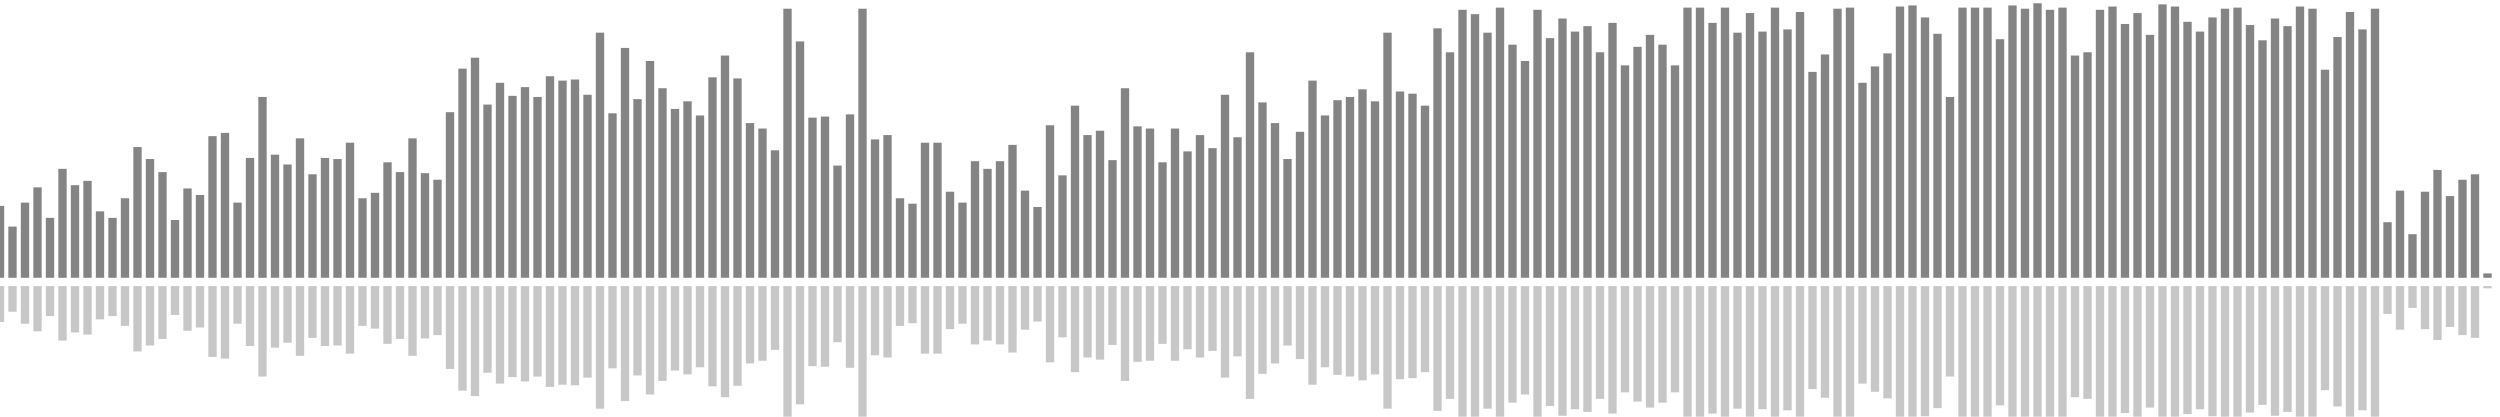 <?xml version="1.0" encoding="UTF-8"?>
<svg version="1.1" width="600" height="100" xmlns="http://www.w3.org/2000/svg">
  <line x1="0" y1="66.667" x2="0" y2="49.412" stroke="#848484" stroke-width="2"/>
  <line x1="0" y1="68.667" x2="0" y2="77.294" stroke="#c7c7c7" stroke-width="2"/>
  <line x1="3" y1="66.667" x2="3" y2="54.379" stroke="#848484" stroke-width="2"/>
  <line x1="3" y1="68.667" x2="3" y2="74.81" stroke="#c7c7c7" stroke-width="2"/>
  <line x1="6" y1="66.667" x2="6" y2="48.627" stroke="#848484" stroke-width="2"/>
  <line x1="6" y1="68.667" x2="6" y2="77.686" stroke="#c7c7c7" stroke-width="2"/>
  <line x1="9" y1="66.667" x2="9" y2="44.967" stroke="#848484" stroke-width="2"/>
  <line x1="9" y1="68.667" x2="9" y2="79.516" stroke="#c7c7c7" stroke-width="2"/>
  <line x1="12" y1="66.667" x2="12" y2="52.288" stroke="#848484" stroke-width="2"/>
  <line x1="12" y1="68.667" x2="12" y2="75.856" stroke="#c7c7c7" stroke-width="2"/>
  <line x1="15" y1="66.667" x2="15" y2="40.523" stroke="#848484" stroke-width="2"/>
  <line x1="15" y1="68.667" x2="15" y2="81.739" stroke="#c7c7c7" stroke-width="2"/>
  <line x1="18" y1="66.667" x2="18" y2="44.444" stroke="#848484" stroke-width="2"/>
  <line x1="18" y1="68.667" x2="18" y2="79.778" stroke="#c7c7c7" stroke-width="2"/>
  <line x1="21" y1="66.667" x2="21" y2="43.399" stroke="#848484" stroke-width="2"/>
  <line x1="21" y1="68.667" x2="21" y2="80.301" stroke="#c7c7c7" stroke-width="2"/>
  <line x1="24" y1="66.667" x2="24" y2="50.719" stroke="#848484" stroke-width="2"/>
  <line x1="24" y1="68.667" x2="24" y2="76.641" stroke="#c7c7c7" stroke-width="2"/>
  <line x1="27" y1="66.667" x2="27" y2="52.288" stroke="#848484" stroke-width="2"/>
  <line x1="27" y1="68.667" x2="27" y2="75.856" stroke="#c7c7c7" stroke-width="2"/>
  <line x1="30" y1="66.667" x2="30" y2="47.582" stroke="#848484" stroke-width="2"/>
  <line x1="30" y1="68.667" x2="30" y2="78.209" stroke="#c7c7c7" stroke-width="2"/>
  <line x1="33" y1="66.667" x2="33" y2="35.294" stroke="#848484" stroke-width="2"/>
  <line x1="33" y1="68.667" x2="33" y2="84.353" stroke="#c7c7c7" stroke-width="2"/>
  <line x1="36" y1="66.667" x2="36" y2="38.17" stroke="#848484" stroke-width="2"/>
  <line x1="36" y1="68.667" x2="36" y2="82.915" stroke="#c7c7c7" stroke-width="2"/>
  <line x1="39" y1="66.667" x2="39" y2="41.307" stroke="#848484" stroke-width="2"/>
  <line x1="39" y1="68.667" x2="39" y2="81.346" stroke="#c7c7c7" stroke-width="2"/>
  <line x1="42" y1="66.667" x2="42" y2="52.81" stroke="#848484" stroke-width="2"/>
  <line x1="42" y1="68.667" x2="42" y2="75.595" stroke="#c7c7c7" stroke-width="2"/>
  <line x1="45" y1="66.667" x2="45" y2="45.229" stroke="#848484" stroke-width="2"/>
  <line x1="45" y1="68.667" x2="45" y2="79.386" stroke="#c7c7c7" stroke-width="2"/>
  <line x1="48" y1="66.667" x2="48" y2="46.797" stroke="#848484" stroke-width="2"/>
  <line x1="48" y1="68.667" x2="48" y2="78.601" stroke="#c7c7c7" stroke-width="2"/>
  <line x1="51" y1="66.667" x2="51" y2="32.68" stroke="#848484" stroke-width="2"/>
  <line x1="51" y1="68.667" x2="51" y2="85.66" stroke="#c7c7c7" stroke-width="2"/>
  <line x1="54" y1="66.667" x2="54" y2="31.895" stroke="#848484" stroke-width="2"/>
  <line x1="54" y1="68.667" x2="54" y2="86.052" stroke="#c7c7c7" stroke-width="2"/>
  <line x1="57" y1="66.667" x2="57" y2="48.627" stroke="#848484" stroke-width="2"/>
  <line x1="57" y1="68.667" x2="57" y2="77.686" stroke="#c7c7c7" stroke-width="2"/>
  <line x1="60" y1="66.667" x2="60" y2="37.908" stroke="#848484" stroke-width="2"/>
  <line x1="60" y1="68.667" x2="60" y2="83.046" stroke="#c7c7c7" stroke-width="2"/>
  <line x1="63" y1="66.667" x2="63" y2="23.268" stroke="#848484" stroke-width="2"/>
  <line x1="63" y1="68.667" x2="63" y2="90.366" stroke="#c7c7c7" stroke-width="2"/>
  <line x1="66" y1="66.667" x2="66" y2="37.124" stroke="#848484" stroke-width="2"/>
  <line x1="66" y1="68.667" x2="66" y2="83.438" stroke="#c7c7c7" stroke-width="2"/>
  <line x1="69" y1="66.667" x2="69" y2="39.477" stroke="#848484" stroke-width="2"/>
  <line x1="69" y1="68.667" x2="69" y2="82.261" stroke="#c7c7c7" stroke-width="2"/>
  <line x1="72" y1="66.667" x2="72" y2="33.203" stroke="#848484" stroke-width="2"/>
  <line x1="72" y1="68.667" x2="72" y2="85.399" stroke="#c7c7c7" stroke-width="2"/>
  <line x1="75" y1="66.667" x2="75" y2="41.83" stroke="#848484" stroke-width="2"/>
  <line x1="75" y1="68.667" x2="75" y2="81.085" stroke="#c7c7c7" stroke-width="2"/>
  <line x1="78" y1="66.667" x2="78" y2="37.908" stroke="#848484" stroke-width="2"/>
  <line x1="78" y1="68.667" x2="78" y2="83.046" stroke="#c7c7c7" stroke-width="2"/>
  <line x1="81" y1="66.667" x2="81" y2="38.17" stroke="#848484" stroke-width="2"/>
  <line x1="81" y1="68.667" x2="81" y2="82.915" stroke="#c7c7c7" stroke-width="2"/>
  <line x1="84" y1="66.667" x2="84" y2="34.248" stroke="#848484" stroke-width="2"/>
  <line x1="84" y1="68.667" x2="84" y2="84.876" stroke="#c7c7c7" stroke-width="2"/>
  <line x1="87" y1="66.667" x2="87" y2="47.582" stroke="#848484" stroke-width="2"/>
  <line x1="87" y1="68.667" x2="87" y2="78.209" stroke="#c7c7c7" stroke-width="2"/>
  <line x1="90" y1="66.667" x2="90" y2="46.275" stroke="#848484" stroke-width="2"/>
  <line x1="90" y1="68.667" x2="90" y2="78.863" stroke="#c7c7c7" stroke-width="2"/>
  <line x1="93" y1="66.667" x2="93" y2="38.954" stroke="#848484" stroke-width="2"/>
  <line x1="93" y1="68.667" x2="93" y2="82.523" stroke="#c7c7c7" stroke-width="2"/>
  <line x1="96" y1="66.667" x2="96" y2="41.307" stroke="#848484" stroke-width="2"/>
  <line x1="96" y1="68.667" x2="96" y2="81.346" stroke="#c7c7c7" stroke-width="2"/>
  <line x1="99" y1="66.667" x2="99" y2="33.203" stroke="#848484" stroke-width="2"/>
  <line x1="99" y1="68.667" x2="99" y2="85.399" stroke="#c7c7c7" stroke-width="2"/>
  <line x1="102" y1="66.667" x2="102" y2="41.569" stroke="#848484" stroke-width="2"/>
  <line x1="102" y1="68.667" x2="102" y2="81.216" stroke="#c7c7c7" stroke-width="2"/>
  <line x1="105" y1="66.667" x2="105" y2="43.137" stroke="#848484" stroke-width="2"/>
  <line x1="105" y1="68.667" x2="105" y2="80.431" stroke="#c7c7c7" stroke-width="2"/>
  <line x1="108" y1="66.667" x2="108" y2="26.928" stroke="#848484" stroke-width="2"/>
  <line x1="108" y1="68.667" x2="108" y2="88.536" stroke="#c7c7c7" stroke-width="2"/>
  <line x1="111" y1="66.667" x2="111" y2="16.471" stroke="#848484" stroke-width="2"/>
  <line x1="111" y1="68.667" x2="111" y2="93.765" stroke="#c7c7c7" stroke-width="2"/>
  <line x1="114" y1="66.667" x2="114" y2="13.856" stroke="#848484" stroke-width="2"/>
  <line x1="114" y1="68.667" x2="114" y2="95.072" stroke="#c7c7c7" stroke-width="2"/>
  <line x1="117" y1="66.667" x2="117" y2="25.098" stroke="#848484" stroke-width="2"/>
  <line x1="117" y1="68.667" x2="117" y2="89.451" stroke="#c7c7c7" stroke-width="2"/>
  <line x1="120" y1="66.667" x2="120" y2="19.869" stroke="#848484" stroke-width="2"/>
  <line x1="120" y1="68.667" x2="120" y2="92.065" stroke="#c7c7c7" stroke-width="2"/>
  <line x1="123" y1="66.667" x2="123" y2="23.007" stroke="#848484" stroke-width="2"/>
  <line x1="123" y1="68.667" x2="123" y2="90.497" stroke="#c7c7c7" stroke-width="2"/>
  <line x1="126" y1="66.667" x2="126" y2="20.915" stroke="#848484" stroke-width="2"/>
  <line x1="126" y1="68.667" x2="126" y2="91.542" stroke="#c7c7c7" stroke-width="2"/>
  <line x1="129" y1="66.667" x2="129" y2="23.268" stroke="#848484" stroke-width="2"/>
  <line x1="129" y1="68.667" x2="129" y2="90.366" stroke="#c7c7c7" stroke-width="2"/>
  <line x1="132" y1="66.667" x2="132" y2="18.301" stroke="#848484" stroke-width="2"/>
  <line x1="132" y1="68.667" x2="132" y2="92.85" stroke="#c7c7c7" stroke-width="2"/>
  <line x1="135" y1="66.667" x2="135" y2="19.346" stroke="#848484" stroke-width="2"/>
  <line x1="135" y1="68.667" x2="135" y2="92.327" stroke="#c7c7c7" stroke-width="2"/>
  <line x1="138" y1="66.667" x2="138" y2="19.085" stroke="#848484" stroke-width="2"/>
  <line x1="138" y1="68.667" x2="138" y2="92.458" stroke="#c7c7c7" stroke-width="2"/>
  <line x1="141" y1="66.667" x2="141" y2="22.745" stroke="#848484" stroke-width="2"/>
  <line x1="141" y1="68.667" x2="141" y2="90.627" stroke="#c7c7c7" stroke-width="2"/>
  <line x1="144" y1="66.667" x2="144" y2="7.843" stroke="#848484" stroke-width="2"/>
  <line x1="144" y1="68.667" x2="144" y2="98.078" stroke="#c7c7c7" stroke-width="2"/>
  <line x1="147" y1="66.667" x2="147" y2="27.19" stroke="#848484" stroke-width="2"/>
  <line x1="147" y1="68.667" x2="147" y2="88.405" stroke="#c7c7c7" stroke-width="2"/>
  <line x1="150" y1="66.667" x2="150" y2="11.503" stroke="#848484" stroke-width="2"/>
  <line x1="150" y1="68.667" x2="150" y2="96.248" stroke="#c7c7c7" stroke-width="2"/>
  <line x1="153" y1="66.667" x2="153" y2="23.791" stroke="#848484" stroke-width="2"/>
  <line x1="153" y1="68.667" x2="153" y2="90.105" stroke="#c7c7c7" stroke-width="2"/>
  <line x1="156" y1="66.667" x2="156" y2="14.641" stroke="#848484" stroke-width="2"/>
  <line x1="156" y1="68.667" x2="156" y2="94.68" stroke="#c7c7c7" stroke-width="2"/>
  <line x1="159" y1="66.667" x2="159" y2="21.176" stroke="#848484" stroke-width="2"/>
  <line x1="159" y1="68.667" x2="159" y2="91.412" stroke="#c7c7c7" stroke-width="2"/>
  <line x1="162" y1="66.667" x2="162" y2="26.144" stroke="#848484" stroke-width="2"/>
  <line x1="162" y1="68.667" x2="162" y2="88.928" stroke="#c7c7c7" stroke-width="2"/>
  <line x1="165" y1="66.667" x2="165" y2="24.314" stroke="#848484" stroke-width="2"/>
  <line x1="165" y1="68.667" x2="165" y2="89.843" stroke="#c7c7c7" stroke-width="2"/>
  <line x1="168" y1="66.667" x2="168" y2="27.712" stroke="#848484" stroke-width="2"/>
  <line x1="168" y1="68.667" x2="168" y2="88.144" stroke="#c7c7c7" stroke-width="2"/>
  <line x1="171" y1="66.667" x2="171" y2="18.562" stroke="#848484" stroke-width="2"/>
  <line x1="171" y1="68.667" x2="171" y2="92.719" stroke="#c7c7c7" stroke-width="2"/>
  <line x1="174" y1="66.667" x2="174" y2="13.333" stroke="#848484" stroke-width="2"/>
  <line x1="174" y1="68.667" x2="174" y2="95.333" stroke="#c7c7c7" stroke-width="2"/>
  <line x1="177" y1="66.667" x2="177" y2="18.824" stroke="#848484" stroke-width="2"/>
  <line x1="177" y1="68.667" x2="177" y2="92.588" stroke="#c7c7c7" stroke-width="2"/>
  <line x1="180" y1="66.667" x2="180" y2="29.542" stroke="#848484" stroke-width="2"/>
  <line x1="180" y1="68.667" x2="180" y2="87.229" stroke="#c7c7c7" stroke-width="2"/>
  <line x1="183" y1="66.667" x2="183" y2="30.85" stroke="#848484" stroke-width="2"/>
  <line x1="183" y1="68.667" x2="183" y2="86.575" stroke="#c7c7c7" stroke-width="2"/>
  <line x1="186" y1="66.667" x2="186" y2="36.078" stroke="#848484" stroke-width="2"/>
  <line x1="186" y1="68.667" x2="186" y2="83.961" stroke="#c7c7c7" stroke-width="2"/>
  <line x1="189" y1="66.667" x2="189" y2="2.092" stroke="#848484" stroke-width="2"/>
  <line x1="189" y1="68.667" x2="189" y2="100.954" stroke="#c7c7c7" stroke-width="2"/>
  <line x1="192" y1="66.667" x2="192" y2="9.935" stroke="#848484" stroke-width="2"/>
  <line x1="192" y1="68.667" x2="192" y2="97.033" stroke="#c7c7c7" stroke-width="2"/>
  <line x1="195" y1="66.667" x2="195" y2="28.235" stroke="#848484" stroke-width="2"/>
  <line x1="195" y1="68.667" x2="195" y2="87.882" stroke="#c7c7c7" stroke-width="2"/>
  <line x1="198" y1="66.667" x2="198" y2="27.974" stroke="#848484" stroke-width="2"/>
  <line x1="198" y1="68.667" x2="198" y2="88.013" stroke="#c7c7c7" stroke-width="2"/>
  <line x1="201" y1="66.667" x2="201" y2="39.739" stroke="#848484" stroke-width="2"/>
  <line x1="201" y1="68.667" x2="201" y2="82.131" stroke="#c7c7c7" stroke-width="2"/>
  <line x1="204" y1="66.667" x2="204" y2="27.451" stroke="#848484" stroke-width="2"/>
  <line x1="204" y1="68.667" x2="204" y2="88.275" stroke="#c7c7c7" stroke-width="2"/>
  <line x1="207" y1="66.667" x2="207" y2="2.092" stroke="#848484" stroke-width="2"/>
  <line x1="207" y1="68.667" x2="207" y2="100.954" stroke="#c7c7c7" stroke-width="2"/>
  <line x1="210" y1="66.667" x2="210" y2="33.464" stroke="#848484" stroke-width="2"/>
  <line x1="210" y1="68.667" x2="210" y2="85.268" stroke="#c7c7c7" stroke-width="2"/>
  <line x1="213" y1="66.667" x2="213" y2="32.418" stroke="#848484" stroke-width="2"/>
  <line x1="213" y1="68.667" x2="213" y2="85.791" stroke="#c7c7c7" stroke-width="2"/>
  <line x1="216" y1="66.667" x2="216" y2="47.582" stroke="#848484" stroke-width="2"/>
  <line x1="216" y1="68.667" x2="216" y2="78.209" stroke="#c7c7c7" stroke-width="2"/>
  <line x1="219" y1="66.667" x2="219" y2="48.889" stroke="#848484" stroke-width="2"/>
  <line x1="219" y1="68.667" x2="219" y2="77.556" stroke="#c7c7c7" stroke-width="2"/>
  <line x1="222" y1="66.667" x2="222" y2="34.248" stroke="#848484" stroke-width="2"/>
  <line x1="222" y1="68.667" x2="222" y2="84.876" stroke="#c7c7c7" stroke-width="2"/>
  <line x1="225" y1="66.667" x2="225" y2="34.248" stroke="#848484" stroke-width="2"/>
  <line x1="225" y1="68.667" x2="225" y2="84.876" stroke="#c7c7c7" stroke-width="2"/>
  <line x1="228" y1="66.667" x2="228" y2="46.013" stroke="#848484" stroke-width="2"/>
  <line x1="228" y1="68.667" x2="228" y2="78.993" stroke="#c7c7c7" stroke-width="2"/>
  <line x1="231" y1="66.667" x2="231" y2="48.627" stroke="#848484" stroke-width="2"/>
  <line x1="231" y1="68.667" x2="231" y2="77.686" stroke="#c7c7c7" stroke-width="2"/>
  <line x1="234" y1="66.667" x2="234" y2="38.693" stroke="#848484" stroke-width="2"/>
  <line x1="234" y1="68.667" x2="234" y2="82.654" stroke="#c7c7c7" stroke-width="2"/>
  <line x1="237" y1="66.667" x2="237" y2="40.523" stroke="#848484" stroke-width="2"/>
  <line x1="237" y1="68.667" x2="237" y2="81.739" stroke="#c7c7c7" stroke-width="2"/>
  <line x1="240" y1="66.667" x2="240" y2="38.693" stroke="#848484" stroke-width="2"/>
  <line x1="240" y1="68.667" x2="240" y2="82.654" stroke="#c7c7c7" stroke-width="2"/>
  <line x1="243" y1="66.667" x2="243" y2="34.771" stroke="#848484" stroke-width="2"/>
  <line x1="243" y1="68.667" x2="243" y2="84.614" stroke="#c7c7c7" stroke-width="2"/>
  <line x1="246" y1="66.667" x2="246" y2="45.752" stroke="#848484" stroke-width="2"/>
  <line x1="246" y1="68.667" x2="246" y2="79.124" stroke="#c7c7c7" stroke-width="2"/>
  <line x1="249" y1="66.667" x2="249" y2="49.673" stroke="#848484" stroke-width="2"/>
  <line x1="249" y1="68.667" x2="249" y2="77.163" stroke="#c7c7c7" stroke-width="2"/>
  <line x1="252" y1="66.667" x2="252" y2="30.065" stroke="#848484" stroke-width="2"/>
  <line x1="252" y1="68.667" x2="252" y2="86.967" stroke="#c7c7c7" stroke-width="2"/>
  <line x1="255" y1="66.667" x2="255" y2="42.092" stroke="#848484" stroke-width="2"/>
  <line x1="255" y1="68.667" x2="255" y2="80.954" stroke="#c7c7c7" stroke-width="2"/>
  <line x1="258" y1="66.667" x2="258" y2="25.359" stroke="#848484" stroke-width="2"/>
  <line x1="258" y1="68.667" x2="258" y2="89.32" stroke="#c7c7c7" stroke-width="2"/>
  <line x1="261" y1="66.667" x2="261" y2="32.418" stroke="#848484" stroke-width="2"/>
  <line x1="261" y1="68.667" x2="261" y2="85.791" stroke="#c7c7c7" stroke-width="2"/>
  <line x1="264" y1="66.667" x2="264" y2="31.373" stroke="#848484" stroke-width="2"/>
  <line x1="264" y1="68.667" x2="264" y2="86.314" stroke="#c7c7c7" stroke-width="2"/>
  <line x1="267" y1="66.667" x2="267" y2="38.431" stroke="#848484" stroke-width="2"/>
  <line x1="267" y1="68.667" x2="267" y2="82.784" stroke="#c7c7c7" stroke-width="2"/>
  <line x1="270" y1="66.667" x2="270" y2="21.176" stroke="#848484" stroke-width="2"/>
  <line x1="270" y1="68.667" x2="270" y2="91.412" stroke="#c7c7c7" stroke-width="2"/>
  <line x1="273" y1="66.667" x2="273" y2="30.327" stroke="#848484" stroke-width="2"/>
  <line x1="273" y1="68.667" x2="273" y2="86.837" stroke="#c7c7c7" stroke-width="2"/>
  <line x1="276" y1="66.667" x2="276" y2="30.85" stroke="#848484" stroke-width="2"/>
  <line x1="276" y1="68.667" x2="276" y2="86.575" stroke="#c7c7c7" stroke-width="2"/>
  <line x1="279" y1="66.667" x2="279" y2="38.954" stroke="#848484" stroke-width="2"/>
  <line x1="279" y1="68.667" x2="279" y2="82.523" stroke="#c7c7c7" stroke-width="2"/>
  <line x1="282" y1="66.667" x2="282" y2="30.85" stroke="#848484" stroke-width="2"/>
  <line x1="282" y1="68.667" x2="282" y2="86.575" stroke="#c7c7c7" stroke-width="2"/>
  <line x1="285" y1="66.667" x2="285" y2="36.34" stroke="#848484" stroke-width="2"/>
  <line x1="285" y1="68.667" x2="285" y2="83.83" stroke="#c7c7c7" stroke-width="2"/>
  <line x1="288" y1="66.667" x2="288" y2="32.418" stroke="#848484" stroke-width="2"/>
  <line x1="288" y1="68.667" x2="288" y2="85.791" stroke="#c7c7c7" stroke-width="2"/>
  <line x1="291" y1="66.667" x2="291" y2="35.556" stroke="#848484" stroke-width="2"/>
  <line x1="291" y1="68.667" x2="291" y2="84.222" stroke="#c7c7c7" stroke-width="2"/>
  <line x1="294" y1="66.667" x2="294" y2="22.745" stroke="#848484" stroke-width="2"/>
  <line x1="294" y1="68.667" x2="294" y2="90.627" stroke="#c7c7c7" stroke-width="2"/>
  <line x1="297" y1="66.667" x2="297" y2="32.941" stroke="#848484" stroke-width="2"/>
  <line x1="297" y1="68.667" x2="297" y2="85.529" stroke="#c7c7c7" stroke-width="2"/>
  <line x1="300" y1="66.667" x2="300" y2="12.549" stroke="#848484" stroke-width="2"/>
  <line x1="300" y1="68.667" x2="300" y2="95.725" stroke="#c7c7c7" stroke-width="2"/>
  <line x1="303" y1="66.667" x2="303" y2="24.575" stroke="#848484" stroke-width="2"/>
  <line x1="303" y1="68.667" x2="303" y2="89.712" stroke="#c7c7c7" stroke-width="2"/>
  <line x1="306" y1="66.667" x2="306" y2="29.542" stroke="#848484" stroke-width="2"/>
  <line x1="306" y1="68.667" x2="306" y2="87.229" stroke="#c7c7c7" stroke-width="2"/>
  <line x1="309" y1="66.667" x2="309" y2="38.17" stroke="#848484" stroke-width="2"/>
  <line x1="309" y1="68.667" x2="309" y2="82.915" stroke="#c7c7c7" stroke-width="2"/>
  <line x1="312" y1="66.667" x2="312" y2="31.634" stroke="#848484" stroke-width="2"/>
  <line x1="312" y1="68.667" x2="312" y2="86.183" stroke="#c7c7c7" stroke-width="2"/>
  <line x1="315" y1="66.667" x2="315" y2="19.346" stroke="#848484" stroke-width="2"/>
  <line x1="315" y1="68.667" x2="315" y2="92.327" stroke="#c7c7c7" stroke-width="2"/>
  <line x1="318" y1="66.667" x2="318" y2="27.712" stroke="#848484" stroke-width="2"/>
  <line x1="318" y1="68.667" x2="318" y2="88.144" stroke="#c7c7c7" stroke-width="2"/>
  <line x1="321" y1="66.667" x2="321" y2="24.052" stroke="#848484" stroke-width="2"/>
  <line x1="321" y1="68.667" x2="321" y2="89.974" stroke="#c7c7c7" stroke-width="2"/>
  <line x1="324" y1="66.667" x2="324" y2="23.268" stroke="#848484" stroke-width="2"/>
  <line x1="324" y1="68.667" x2="324" y2="90.366" stroke="#c7c7c7" stroke-width="2"/>
  <line x1="327" y1="66.667" x2="327" y2="21.438" stroke="#848484" stroke-width="2"/>
  <line x1="327" y1="68.667" x2="327" y2="91.281" stroke="#c7c7c7" stroke-width="2"/>
  <line x1="330" y1="66.667" x2="330" y2="24.314" stroke="#848484" stroke-width="2"/>
  <line x1="330" y1="68.667" x2="330" y2="89.843" stroke="#c7c7c7" stroke-width="2"/>
  <line x1="333" y1="66.667" x2="333" y2="7.843" stroke="#848484" stroke-width="2"/>
  <line x1="333" y1="68.667" x2="333" y2="98.078" stroke="#c7c7c7" stroke-width="2"/>
  <line x1="336" y1="66.667" x2="336" y2="21.961" stroke="#848484" stroke-width="2"/>
  <line x1="336" y1="68.667" x2="336" y2="91.02" stroke="#c7c7c7" stroke-width="2"/>
  <line x1="339" y1="66.667" x2="339" y2="22.484" stroke="#848484" stroke-width="2"/>
  <line x1="339" y1="68.667" x2="339" y2="90.758" stroke="#c7c7c7" stroke-width="2"/>
  <line x1="342" y1="66.667" x2="342" y2="25.359" stroke="#848484" stroke-width="2"/>
  <line x1="342" y1="68.667" x2="342" y2="89.32" stroke="#c7c7c7" stroke-width="2"/>
  <line x1="345" y1="66.667" x2="345" y2="6.797" stroke="#848484" stroke-width="2"/>
  <line x1="345" y1="68.667" x2="345" y2="98.601" stroke="#c7c7c7" stroke-width="2"/>
  <line x1="348" y1="66.667" x2="348" y2="12.549" stroke="#848484" stroke-width="2"/>
  <line x1="348" y1="68.667" x2="348" y2="95.725" stroke="#c7c7c7" stroke-width="2"/>
  <line x1="351" y1="66.667" x2="351" y2="2.353" stroke="#848484" stroke-width="2"/>
  <line x1="351" y1="68.667" x2="351" y2="100.824" stroke="#c7c7c7" stroke-width="2"/>
  <line x1="354" y1="66.667" x2="354" y2="3.399" stroke="#848484" stroke-width="2"/>
  <line x1="354" y1="68.667" x2="354" y2="100.301" stroke="#c7c7c7" stroke-width="2"/>
  <line x1="357" y1="66.667" x2="357" y2="7.843" stroke="#848484" stroke-width="2"/>
  <line x1="357" y1="68.667" x2="357" y2="98.078" stroke="#c7c7c7" stroke-width="2"/>
  <line x1="360" y1="66.667" x2="360" y2="1.83" stroke="#848484" stroke-width="2"/>
  <line x1="360" y1="68.667" x2="360" y2="101.085" stroke="#c7c7c7" stroke-width="2"/>
  <line x1="363" y1="66.667" x2="363" y2="10.719" stroke="#848484" stroke-width="2"/>
  <line x1="363" y1="68.667" x2="363" y2="96.641" stroke="#c7c7c7" stroke-width="2"/>
  <line x1="366" y1="66.667" x2="366" y2="14.641" stroke="#848484" stroke-width="2"/>
  <line x1="366" y1="68.667" x2="366" y2="94.68" stroke="#c7c7c7" stroke-width="2"/>
  <line x1="369" y1="66.667" x2="369" y2="2.353" stroke="#848484" stroke-width="2"/>
  <line x1="369" y1="68.667" x2="369" y2="100.824" stroke="#c7c7c7" stroke-width="2"/>
  <line x1="372" y1="66.667" x2="372" y2="9.15" stroke="#848484" stroke-width="2"/>
  <line x1="372" y1="68.667" x2="372" y2="97.425" stroke="#c7c7c7" stroke-width="2"/>
  <line x1="375" y1="66.667" x2="375" y2="4.444" stroke="#848484" stroke-width="2"/>
  <line x1="375" y1="68.667" x2="375" y2="99.778" stroke="#c7c7c7" stroke-width="2"/>
  <line x1="378" y1="66.667" x2="378" y2="7.582" stroke="#848484" stroke-width="2"/>
  <line x1="378" y1="68.667" x2="378" y2="98.209" stroke="#c7c7c7" stroke-width="2"/>
  <line x1="381" y1="66.667" x2="381" y2="6.275" stroke="#848484" stroke-width="2"/>
  <line x1="381" y1="68.667" x2="381" y2="98.863" stroke="#c7c7c7" stroke-width="2"/>
  <line x1="384" y1="66.667" x2="384" y2="12.549" stroke="#848484" stroke-width="2"/>
  <line x1="384" y1="68.667" x2="384" y2="95.725" stroke="#c7c7c7" stroke-width="2"/>
  <line x1="387" y1="66.667" x2="387" y2="5.49" stroke="#848484" stroke-width="2"/>
  <line x1="387" y1="68.667" x2="387" y2="99.255" stroke="#c7c7c7" stroke-width="2"/>
  <line x1="390" y1="66.667" x2="390" y2="15.686" stroke="#848484" stroke-width="2"/>
  <line x1="390" y1="68.667" x2="390" y2="94.157" stroke="#c7c7c7" stroke-width="2"/>
  <line x1="393" y1="66.667" x2="393" y2="11.242" stroke="#848484" stroke-width="2"/>
  <line x1="393" y1="68.667" x2="393" y2="96.379" stroke="#c7c7c7" stroke-width="2"/>
  <line x1="396" y1="66.667" x2="396" y2="8.366" stroke="#848484" stroke-width="2"/>
  <line x1="396" y1="68.667" x2="396" y2="97.817" stroke="#c7c7c7" stroke-width="2"/>
  <line x1="399" y1="66.667" x2="399" y2="10.719" stroke="#848484" stroke-width="2"/>
  <line x1="399" y1="68.667" x2="399" y2="96.641" stroke="#c7c7c7" stroke-width="2"/>
  <line x1="402" y1="66.667" x2="402" y2="15.686" stroke="#848484" stroke-width="2"/>
  <line x1="402" y1="68.667" x2="402" y2="94.157" stroke="#c7c7c7" stroke-width="2"/>
  <line x1="405" y1="66.667" x2="405" y2="1.83" stroke="#848484" stroke-width="2"/>
  <line x1="405" y1="68.667" x2="405" y2="101.085" stroke="#c7c7c7" stroke-width="2"/>
  <line x1="408" y1="66.667" x2="408" y2="1.83" stroke="#848484" stroke-width="2"/>
  <line x1="408" y1="68.667" x2="408" y2="101.085" stroke="#c7c7c7" stroke-width="2"/>
  <line x1="411" y1="66.667" x2="411" y2="5.49" stroke="#848484" stroke-width="2"/>
  <line x1="411" y1="68.667" x2="411" y2="99.255" stroke="#c7c7c7" stroke-width="2"/>
  <line x1="414" y1="66.667" x2="414" y2="1.83" stroke="#848484" stroke-width="2"/>
  <line x1="414" y1="68.667" x2="414" y2="101.085" stroke="#c7c7c7" stroke-width="2"/>
  <line x1="417" y1="66.667" x2="417" y2="7.843" stroke="#848484" stroke-width="2"/>
  <line x1="417" y1="68.667" x2="417" y2="98.078" stroke="#c7c7c7" stroke-width="2"/>
  <line x1="420" y1="66.667" x2="420" y2="3.137" stroke="#848484" stroke-width="2"/>
  <line x1="420" y1="68.667" x2="420" y2="100.431" stroke="#c7c7c7" stroke-width="2"/>
  <line x1="423" y1="66.667" x2="423" y2="7.582" stroke="#848484" stroke-width="2"/>
  <line x1="423" y1="68.667" x2="423" y2="98.209" stroke="#c7c7c7" stroke-width="2"/>
  <line x1="426" y1="66.667" x2="426" y2="1.83" stroke="#848484" stroke-width="2"/>
  <line x1="426" y1="68.667" x2="426" y2="101.085" stroke="#c7c7c7" stroke-width="2"/>
  <line x1="429" y1="66.667" x2="429" y2="7.059" stroke="#848484" stroke-width="2"/>
  <line x1="429" y1="68.667" x2="429" y2="98.471" stroke="#c7c7c7" stroke-width="2"/>
  <line x1="432" y1="66.667" x2="432" y2="2.876" stroke="#848484" stroke-width="2"/>
  <line x1="432" y1="68.667" x2="432" y2="100.562" stroke="#c7c7c7" stroke-width="2"/>
  <line x1="435" y1="66.667" x2="435" y2="17.255" stroke="#848484" stroke-width="2"/>
  <line x1="435" y1="68.667" x2="435" y2="93.373" stroke="#c7c7c7" stroke-width="2"/>
  <line x1="438" y1="66.667" x2="438" y2="13.072" stroke="#848484" stroke-width="2"/>
  <line x1="438" y1="68.667" x2="438" y2="95.464" stroke="#c7c7c7" stroke-width="2"/>
  <line x1="441" y1="66.667" x2="441" y2="2.092" stroke="#848484" stroke-width="2"/>
  <line x1="441" y1="68.667" x2="441" y2="100.954" stroke="#c7c7c7" stroke-width="2"/>
  <line x1="444" y1="66.667" x2="444" y2="1.83" stroke="#848484" stroke-width="2"/>
  <line x1="444" y1="68.667" x2="444" y2="101.085" stroke="#c7c7c7" stroke-width="2"/>
  <line x1="447" y1="66.667" x2="447" y2="19.869" stroke="#848484" stroke-width="2"/>
  <line x1="447" y1="68.667" x2="447" y2="92.065" stroke="#c7c7c7" stroke-width="2"/>
  <line x1="450" y1="66.667" x2="450" y2="15.948" stroke="#848484" stroke-width="2"/>
  <line x1="450" y1="68.667" x2="450" y2="94.026" stroke="#c7c7c7" stroke-width="2"/>
  <line x1="453" y1="66.667" x2="453" y2="12.81" stroke="#848484" stroke-width="2"/>
  <line x1="453" y1="68.667" x2="453" y2="95.595" stroke="#c7c7c7" stroke-width="2"/>
  <line x1="456" y1="66.667" x2="456" y2="1.569" stroke="#848484" stroke-width="2"/>
  <line x1="456" y1="68.667" x2="456" y2="101.216" stroke="#c7c7c7" stroke-width="2"/>
  <line x1="459" y1="66.667" x2="459" y2="1.307" stroke="#848484" stroke-width="2"/>
  <line x1="459" y1="68.667" x2="459" y2="101.346" stroke="#c7c7c7" stroke-width="2"/>
  <line x1="462" y1="66.667" x2="462" y2="4.183" stroke="#848484" stroke-width="2"/>
  <line x1="462" y1="68.667" x2="462" y2="99.908" stroke="#c7c7c7" stroke-width="2"/>
  <line x1="465" y1="66.667" x2="465" y2="8.105" stroke="#848484" stroke-width="2"/>
  <line x1="465" y1="68.667" x2="465" y2="97.948" stroke="#c7c7c7" stroke-width="2"/>
  <line x1="468" y1="66.667" x2="468" y2="23.268" stroke="#848484" stroke-width="2"/>
  <line x1="468" y1="68.667" x2="468" y2="90.366" stroke="#c7c7c7" stroke-width="2"/>
  <line x1="471" y1="66.667" x2="471" y2="1.83" stroke="#848484" stroke-width="2"/>
  <line x1="471" y1="68.667" x2="471" y2="101.085" stroke="#c7c7c7" stroke-width="2"/>
  <line x1="474" y1="66.667" x2="474" y2="1.83" stroke="#848484" stroke-width="2"/>
  <line x1="474" y1="68.667" x2="474" y2="101.085" stroke="#c7c7c7" stroke-width="2"/>
  <line x1="477" y1="66.667" x2="477" y2="1.83" stroke="#848484" stroke-width="2"/>
  <line x1="477" y1="68.667" x2="477" y2="101.085" stroke="#c7c7c7" stroke-width="2"/>
  <line x1="480" y1="66.667" x2="480" y2="9.412" stroke="#848484" stroke-width="2"/>
  <line x1="480" y1="68.667" x2="480" y2="97.294" stroke="#c7c7c7" stroke-width="2"/>
  <line x1="483" y1="66.667" x2="483" y2="1.307" stroke="#848484" stroke-width="2"/>
  <line x1="483" y1="68.667" x2="483" y2="101.346" stroke="#c7c7c7" stroke-width="2"/>
  <line x1="486" y1="66.667" x2="486" y2="2.092" stroke="#848484" stroke-width="2"/>
  <line x1="486" y1="68.667" x2="486" y2="100.954" stroke="#c7c7c7" stroke-width="2"/>
  <line x1="489" y1="66.667" x2="489" y2="0.784" stroke="#848484" stroke-width="2"/>
  <line x1="489" y1="68.667" x2="489" y2="101.608" stroke="#c7c7c7" stroke-width="2"/>
  <line x1="492" y1="66.667" x2="492" y2="2.353" stroke="#848484" stroke-width="2"/>
  <line x1="492" y1="68.667" x2="492" y2="100.824" stroke="#c7c7c7" stroke-width="2"/>
  <line x1="495" y1="66.667" x2="495" y2="1.83" stroke="#848484" stroke-width="2"/>
  <line x1="495" y1="68.667" x2="495" y2="101.085" stroke="#c7c7c7" stroke-width="2"/>
  <line x1="498" y1="66.667" x2="498" y2="13.333" stroke="#848484" stroke-width="2"/>
  <line x1="498" y1="68.667" x2="498" y2="95.333" stroke="#c7c7c7" stroke-width="2"/>
  <line x1="501" y1="66.667" x2="501" y2="12.549" stroke="#848484" stroke-width="2"/>
  <line x1="501" y1="68.667" x2="501" y2="95.725" stroke="#c7c7c7" stroke-width="2"/>
  <line x1="504" y1="66.667" x2="504" y2="2.353" stroke="#848484" stroke-width="2"/>
  <line x1="504" y1="68.667" x2="504" y2="100.824" stroke="#c7c7c7" stroke-width="2"/>
  <line x1="507" y1="66.667" x2="507" y2="1.569" stroke="#848484" stroke-width="2"/>
  <line x1="507" y1="68.667" x2="507" y2="101.216" stroke="#c7c7c7" stroke-width="2"/>
  <line x1="510" y1="66.667" x2="510" y2="5.752" stroke="#848484" stroke-width="2"/>
  <line x1="510" y1="68.667" x2="510" y2="99.124" stroke="#c7c7c7" stroke-width="2"/>
  <line x1="513" y1="66.667" x2="513" y2="3.137" stroke="#848484" stroke-width="2"/>
  <line x1="513" y1="68.667" x2="513" y2="100.431" stroke="#c7c7c7" stroke-width="2"/>
  <line x1="516" y1="66.667" x2="516" y2="8.366" stroke="#848484" stroke-width="2"/>
  <line x1="516" y1="68.667" x2="516" y2="97.817" stroke="#c7c7c7" stroke-width="2"/>
  <line x1="519" y1="66.667" x2="519" y2="1.046" stroke="#848484" stroke-width="2"/>
  <line x1="519" y1="68.667" x2="519" y2="101.477" stroke="#c7c7c7" stroke-width="2"/>
  <line x1="522" y1="66.667" x2="522" y2="1.569" stroke="#848484" stroke-width="2"/>
  <line x1="522" y1="68.667" x2="522" y2="101.216" stroke="#c7c7c7" stroke-width="2"/>
  <line x1="525" y1="66.667" x2="525" y2="5.229" stroke="#848484" stroke-width="2"/>
  <line x1="525" y1="68.667" x2="525" y2="99.386" stroke="#c7c7c7" stroke-width="2"/>
  <line x1="528" y1="66.667" x2="528" y2="7.582" stroke="#848484" stroke-width="2"/>
  <line x1="528" y1="68.667" x2="528" y2="98.209" stroke="#c7c7c7" stroke-width="2"/>
  <line x1="531" y1="66.667" x2="531" y2="4.183" stroke="#848484" stroke-width="2"/>
  <line x1="531" y1="68.667" x2="531" y2="99.908" stroke="#c7c7c7" stroke-width="2"/>
  <line x1="534" y1="66.667" x2="534" y2="2.092" stroke="#848484" stroke-width="2"/>
  <line x1="534" y1="68.667" x2="534" y2="100.954" stroke="#c7c7c7" stroke-width="2"/>
  <line x1="537" y1="66.667" x2="537" y2="1.83" stroke="#848484" stroke-width="2"/>
  <line x1="537" y1="68.667" x2="537" y2="101.085" stroke="#c7c7c7" stroke-width="2"/>
  <line x1="540" y1="66.667" x2="540" y2="6.013" stroke="#848484" stroke-width="2"/>
  <line x1="540" y1="68.667" x2="540" y2="98.993" stroke="#c7c7c7" stroke-width="2"/>
  <line x1="543" y1="66.667" x2="543" y2="9.673" stroke="#848484" stroke-width="2"/>
  <line x1="543" y1="68.667" x2="543" y2="97.163" stroke="#c7c7c7" stroke-width="2"/>
  <line x1="546" y1="66.667" x2="546" y2="4.444" stroke="#848484" stroke-width="2"/>
  <line x1="546" y1="68.667" x2="546" y2="99.778" stroke="#c7c7c7" stroke-width="2"/>
  <line x1="549" y1="66.667" x2="549" y2="6.275" stroke="#848484" stroke-width="2"/>
  <line x1="549" y1="68.667" x2="549" y2="98.863" stroke="#c7c7c7" stroke-width="2"/>
  <line x1="552" y1="66.667" x2="552" y2="1.569" stroke="#848484" stroke-width="2"/>
  <line x1="552" y1="68.667" x2="552" y2="101.216" stroke="#c7c7c7" stroke-width="2"/>
  <line x1="555" y1="66.667" x2="555" y2="2.092" stroke="#848484" stroke-width="2"/>
  <line x1="555" y1="68.667" x2="555" y2="100.954" stroke="#c7c7c7" stroke-width="2"/>
  <line x1="558" y1="66.667" x2="558" y2="16.732" stroke="#848484" stroke-width="2"/>
  <line x1="558" y1="68.667" x2="558" y2="93.634" stroke="#c7c7c7" stroke-width="2"/>
  <line x1="561" y1="66.667" x2="561" y2="8.889" stroke="#848484" stroke-width="2"/>
  <line x1="561" y1="68.667" x2="561" y2="97.556" stroke="#c7c7c7" stroke-width="2"/>
  <line x1="564" y1="66.667" x2="564" y2="2.876" stroke="#848484" stroke-width="2"/>
  <line x1="564" y1="68.667" x2="564" y2="100.562" stroke="#c7c7c7" stroke-width="2"/>
  <line x1="567" y1="66.667" x2="567" y2="7.059" stroke="#848484" stroke-width="2"/>
  <line x1="567" y1="68.667" x2="567" y2="98.471" stroke="#c7c7c7" stroke-width="2"/>
  <line x1="570" y1="66.667" x2="570" y2="2.092" stroke="#848484" stroke-width="2"/>
  <line x1="570" y1="68.667" x2="570" y2="100.954" stroke="#c7c7c7" stroke-width="2"/>
  <line x1="573" y1="66.667" x2="573" y2="53.333" stroke="#848484" stroke-width="2"/>
  <line x1="573" y1="68.667" x2="573" y2="75.333" stroke="#c7c7c7" stroke-width="2"/>
  <line x1="576" y1="66.667" x2="576" y2="45.752" stroke="#848484" stroke-width="2"/>
  <line x1="576" y1="68.667" x2="576" y2="79.124" stroke="#c7c7c7" stroke-width="2"/>
  <line x1="579" y1="66.667" x2="579" y2="56.209" stroke="#848484" stroke-width="2"/>
  <line x1="579" y1="68.667" x2="579" y2="73.895" stroke="#c7c7c7" stroke-width="2"/>
  <line x1="582" y1="66.667" x2="582" y2="46.013" stroke="#848484" stroke-width="2"/>
  <line x1="582" y1="68.667" x2="582" y2="78.993" stroke="#c7c7c7" stroke-width="2"/>
  <line x1="585" y1="66.667" x2="585" y2="40.784" stroke="#848484" stroke-width="2"/>
  <line x1="585" y1="68.667" x2="585" y2="81.608" stroke="#c7c7c7" stroke-width="2"/>
  <line x1="588" y1="66.667" x2="588" y2="47.059" stroke="#848484" stroke-width="2"/>
  <line x1="588" y1="68.667" x2="588" y2="78.471" stroke="#c7c7c7" stroke-width="2"/>
  <line x1="591" y1="66.667" x2="591" y2="43.137" stroke="#848484" stroke-width="2"/>
  <line x1="591" y1="68.667" x2="591" y2="80.431" stroke="#c7c7c7" stroke-width="2"/>
  <line x1="594" y1="66.667" x2="594" y2="41.83" stroke="#848484" stroke-width="2"/>
  <line x1="594" y1="68.667" x2="594" y2="81.085" stroke="#c7c7c7" stroke-width="2"/>
  <line x1="597" y1="66.667" x2="597" y2="65.621" stroke="#848484" stroke-width="2"/>
  <line x1="597" y1="68.667" x2="597" y2="69.19" stroke="#c7c7c7" stroke-width="2"/>
</svg>
